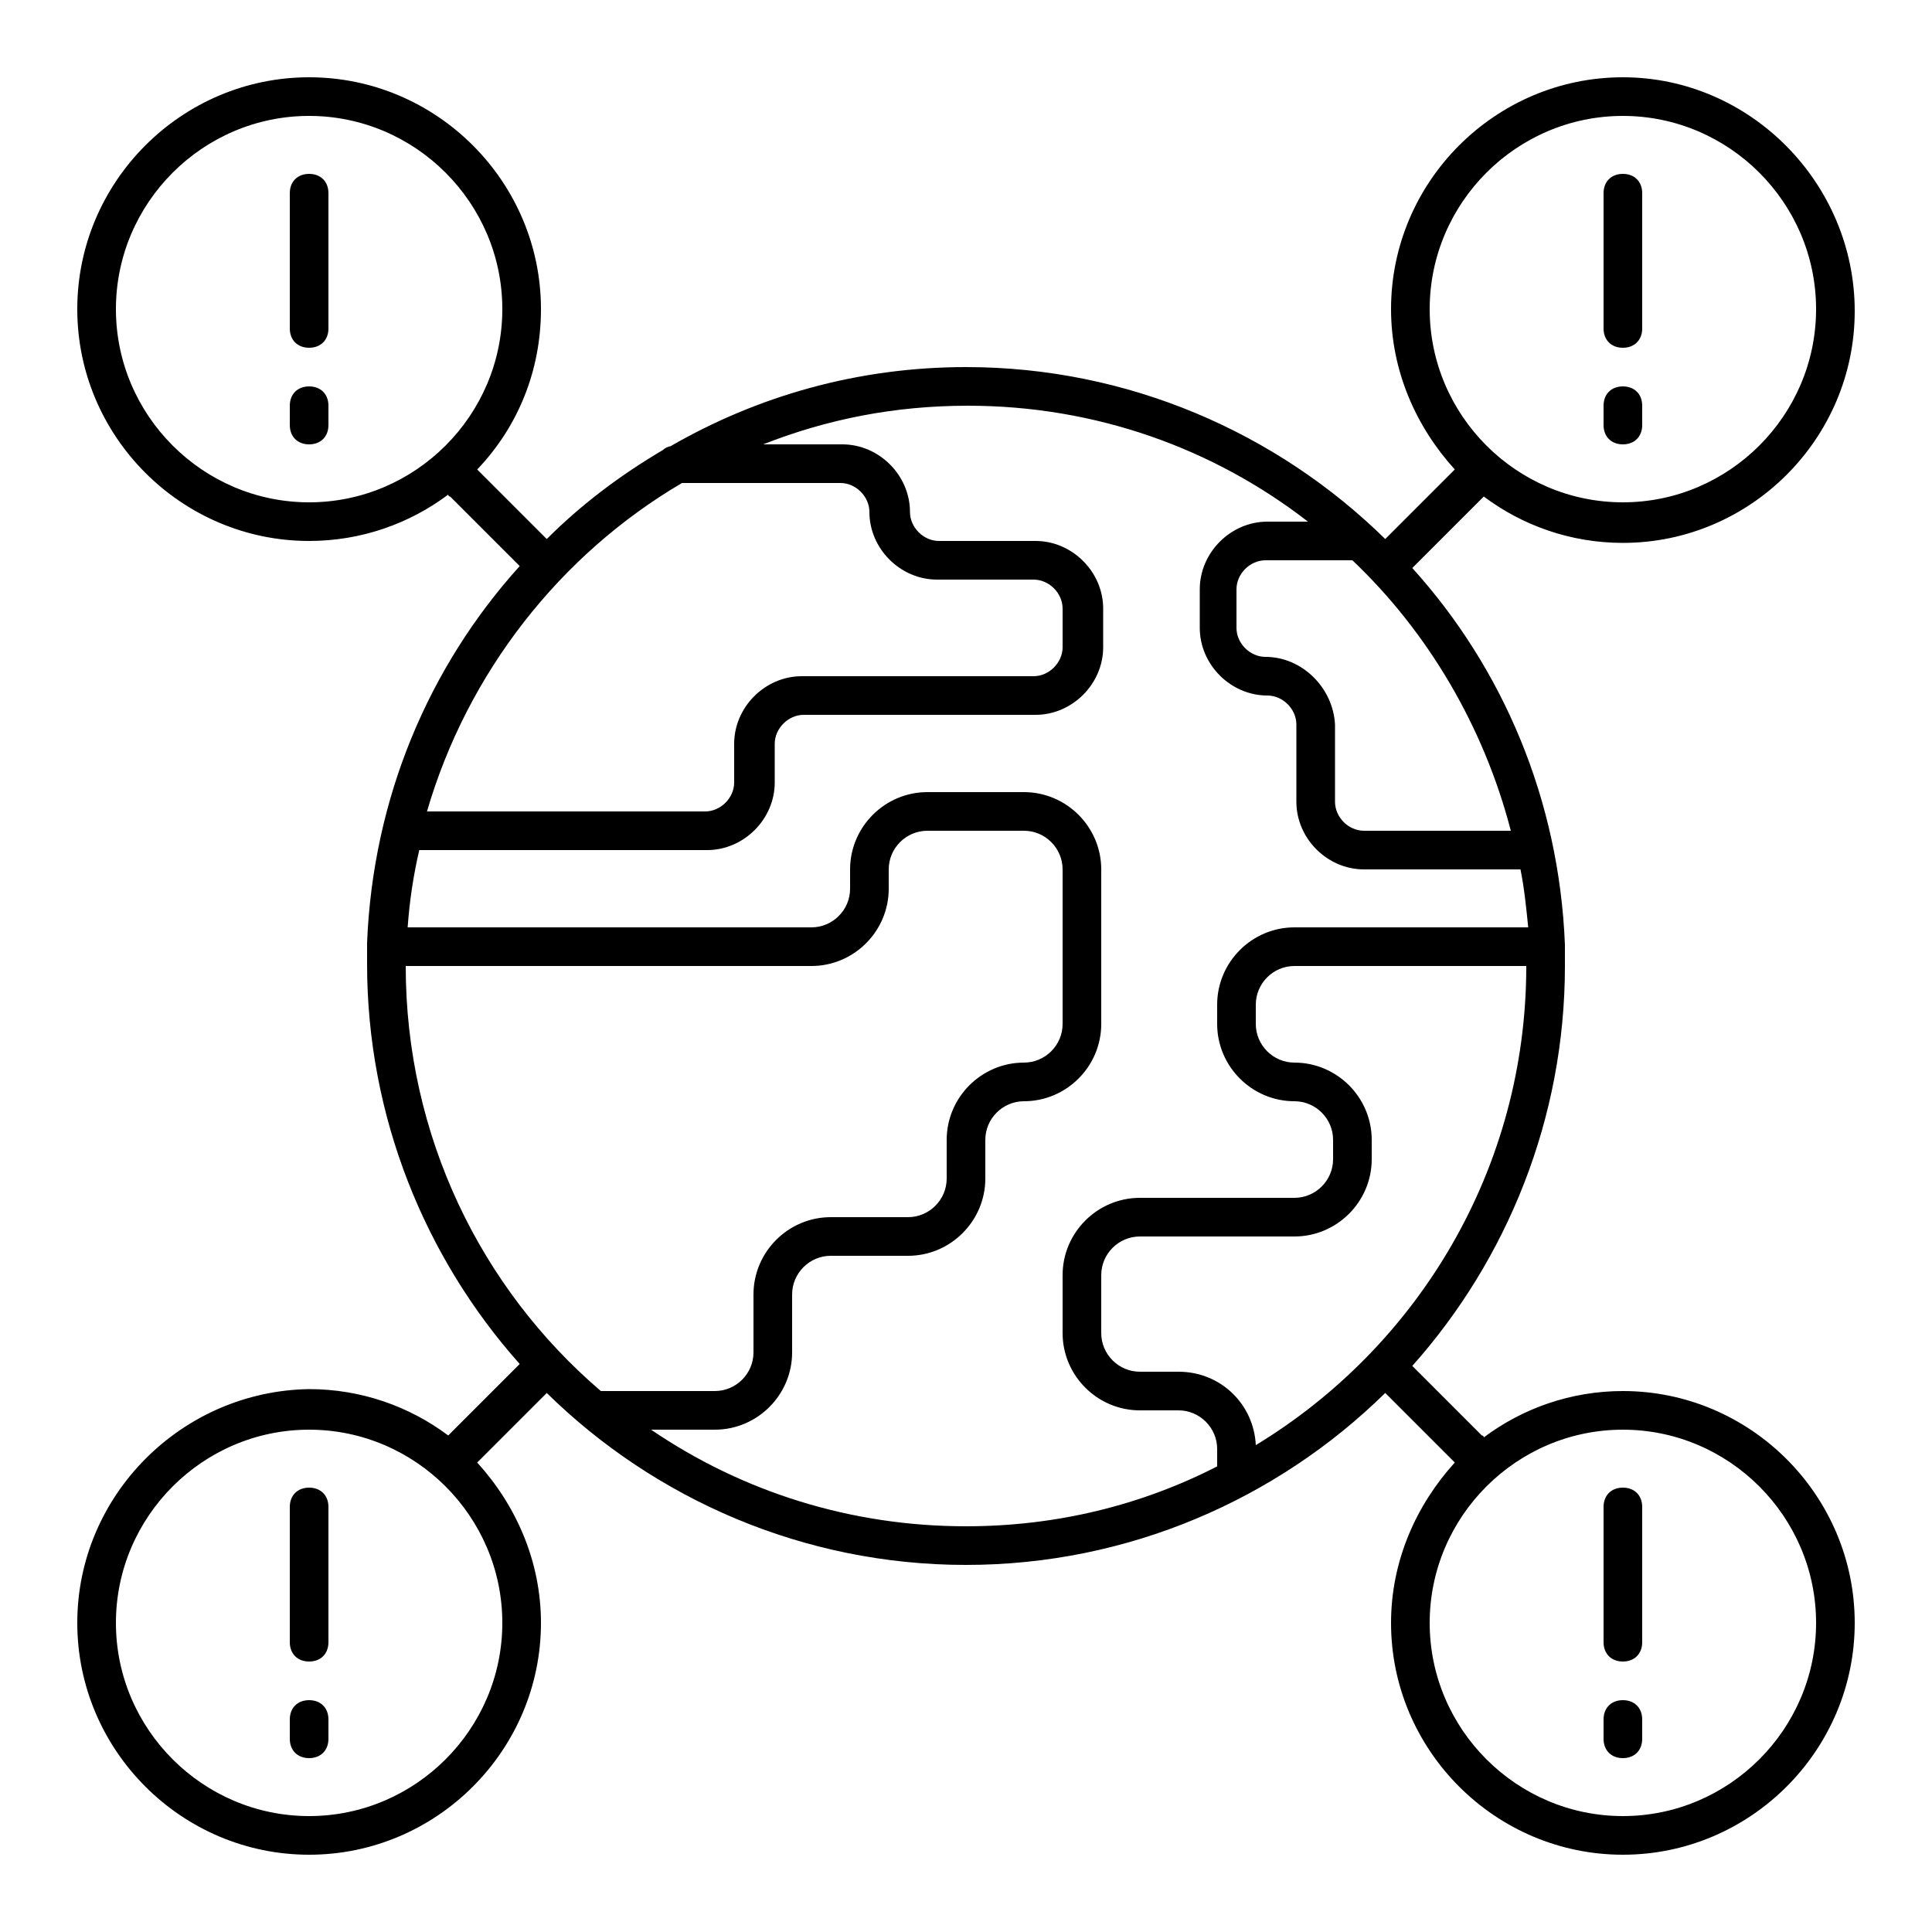 <?xml version="1.0" ?>
<svg fill="#000000" width="800px" height="800px" viewBox="0 0 100 100" version="1.1" xml:space="preserve" xmlns="http://www.w3.org/2000/svg" xmlns:xlink="http://www.w3.org/1999/xlink">
<g id="news_updates"/>
<g id="newspaper"/>
<g id="fake_news"/>
<g id="secret_document"/>
<g id="interview"/>
<g id="reporter"/>
<g id="id_card"/>
<g id="camera"/>
<g id="television"/>
<g id="crime_scane"/>
<g id="note"/>
<g id="recorder"/>
<g id="station_television"/>
<g id="file_storage"/>
<g id="news_anchor"/>
<g id="trending_news"/>
<g id="world_news">
<g>
<path d="M16,9c-0.6,0-1,0.4-1,1v7c0,0.6,0.4,1,1,1s1-0.4,1-1v-7C17,9.4,16.6,9,16,9z"/>
<path d="M16,20c-0.6,0-1,0.4-1,1v1c0,0.6,0.4,1,1,1s1-0.4,1-1v-1C17,20.4,16.6,20,16,20z"/>
<path d="M84,18c0.6,0,1-0.4,1-1v-7c0-0.6-0.4-1-1-1s-1,0.4-1,1v7C83,17.6,83.4,18,84,18z"/>
<path d="M84,23c0.6,0,1-0.4,1-1v-1c0-0.6-0.4-1-1-1s-1,0.4-1,1v1C83,22.6,83.4,23,84,23z"/>
<path d="M84,72c-2.7,0-5.2,0.9-7.2,2.4c0,0,0-0.1-0.1-0.1l-3.6-3.6C78,65.2,81,57.9,81,50c0-0.3,0-0.6,0-0.9c0,0,0-0.1,0-0.1    c0-0.1,0-0.1,0-0.1c-0.3-7.5-3.2-14.3-7.9-19.5l3.6-3.6c0,0,0.1-0.1,0.1-0.1c2,1.5,4.5,2.4,7.2,2.4c6.6,0,12-5.4,12-12    S90.6,4,84,4S72,9.4,72,16c0,3.2,1.3,6.1,3.3,8.3c0,0,0,0,0,0l-3.6,3.6C66.1,22.4,58.4,19,50,19c-5.6,0-10.8,1.5-15.3,4.1    c-0.1,0-0.3,0.1-0.4,0.2c-2.2,1.3-4.2,2.8-6,4.6l-3.6-3.6c0,0,0,0,0,0c2.1-2.2,3.3-5.1,3.3-8.3c0-6.6-5.4-12-12-12S4,9.4,4,16    s5.4,12,12,12c2.7,0,5.2-0.9,7.2-2.4c0,0,0,0.1,0.1,0.1l3.6,3.6c-4.7,5.2-7.6,12-7.9,19.5c0,0,0,0.1,0,0.1c0,0,0,0.1,0,0.1    c0,0.3,0,0.6,0,0.9c0,7.9,3,15.2,7.9,20.7l-3.6,3.6c0,0-0.1,0.1-0.1,0.1c-2-1.5-4.5-2.4-7.2-2.4C9.4,72,4,77.4,4,84s5.4,12,12,12    s12-5.4,12-12c0-3.2-1.3-6.1-3.3-8.3c0,0,0,0,0,0l3.6-3.6C33.9,77.6,41.6,81,50,81s16.1-3.4,21.7-8.9l3.6,3.6c0,0,0,0,0,0    C73.3,77.9,72,80.8,72,84c0,6.6,5.4,12,12,12s12-5.4,12-12S90.6,72,84,72z M84,6c5.5,0,10,4.5,10,10s-4.5,10-10,10s-10-4.5-10-10    S78.5,6,84,6z M6,16c0-5.5,4.5-10,10-10s10,4.5,10,10s-4.5,10-10,10S6,21.5,6,16z M16,94c-5.5,0-10-4.5-10-10s4.5-10,10-10    s10,4.5,10,10S21.5,94,16,94z M65.5,34c-0.8,0-1.5-0.7-1.5-1.5v-2c0-0.8,0.7-1.5,1.5-1.5H70c3.9,3.7,6.8,8.6,8.2,14h-7.6    c-0.8,0-1.5-0.7-1.5-1.5v-4C69,35.6,67.4,34,65.5,34z M35.3,25h8.2c0.8,0,1.5,0.7,1.5,1.5c0,1.9,1.6,3.5,3.5,3.5h5    c0.8,0,1.5,0.7,1.5,1.5v2c0,0.8-0.7,1.5-1.5,1.5h-12c-1.9,0-3.5,1.6-3.5,3.5v2c0,0.8-0.7,1.5-1.5,1.5H22.1    C24.2,34.8,29,28.7,35.3,25z M21,50h21c2.2,0,4-1.8,4-4v-1c0-1.1,0.9-2,2-2h5c1.1,0,2,0.9,2,2v8c0,1.1-0.9,2-2,2c-2.2,0-4,1.8-4,4    v2c0,1.1-0.9,2-2,2h-4c-2.2,0-4,1.8-4,4v3c0,1.1-0.9,2-2,2h-5.9C24.9,66.7,21,58.8,21,50z M33.7,74H37c2.2,0,4-1.8,4-4v-3    c0-1.1,0.9-2,2-2h4c2.2,0,4-1.8,4-4v-2c0-1.1,0.9-2,2-2c2.2,0,4-1.8,4-4v-8c0-2.2-1.8-4-4-4h-5c-2.2,0-4,1.8-4,4v1    c0,1.1-0.9,2-2,2H21.1c0.1-1.4,0.3-2.7,0.6-4h14.9c1.9,0,3.5-1.6,3.5-3.5v-2c0-0.8,0.7-1.5,1.5-1.5h12c1.9,0,3.5-1.6,3.5-3.5v-2    c0-1.9-1.6-3.5-3.5-3.5h-5c-0.8,0-1.5-0.7-1.5-1.5c0-1.9-1.6-3.5-3.5-3.5h-4.1c3.3-1.3,6.8-2,10.6-2c6.6,0,12.7,2.2,17.6,6h-2.1    c-1.9,0-3.5,1.6-3.5,3.5v2c0,1.9,1.6,3.5,3.5,3.5c0.8,0,1.5,0.7,1.5,1.5v4c0,1.9,1.6,3.5,3.5,3.5h8.1c0.2,1,0.3,2,0.4,3H67    c-2.2,0-4,1.8-4,4v1c0,2.2,1.8,4,4,4c1.1,0,2,0.9,2,2v1c0,1.1-0.9,2-2,2h-8c-2.2,0-4,1.8-4,4v3c0,2.2,1.8,4,4,4h2c1.1,0,2,0.9,2,2    v0.9c-3.9,2-8.3,3.1-13,3.1C44,79,38.4,77.2,33.7,74z M65,74.8c-0.1-2.1-1.8-3.8-4-3.8h-2c-1.1,0-2-0.9-2-2v-3c0-1.1,0.9-2,2-2h8    c2.2,0,4-1.8,4-4v-1c0-2.2-1.8-4-4-4c-1.1,0-2-0.9-2-2v-1c0-1.1,0.9-2,2-2h12C79,60.5,73.4,69.7,65,74.8z M84,94    c-5.5,0-10-4.5-10-10s4.5-10,10-10s10,4.5,10,10S89.5,94,84,94z"/>
<path d="M84,77c-0.6,0-1,0.4-1,1v7c0,0.6,0.4,1,1,1s1-0.4,1-1v-7C85,77.4,84.6,77,84,77z"/>
<path d="M84,88c-0.6,0-1,0.4-1,1v1c0,0.6,0.4,1,1,1s1-0.4,1-1v-1C85,88.4,84.6,88,84,88z"/>
<path d="M16,77c-0.6,0-1,0.4-1,1v7c0,0.6,0.4,1,1,1s1-0.4,1-1v-7C17,77.4,16.6,77,16,77z"/>
<path d="M16,88c-0.6,0-1,0.4-1,1v1c0,0.6,0.4,1,1,1s1-0.4,1-1v-1C17,88.4,16.6,88,16,88z"/>
</g>
</g>
<g id="document"/>
<g id="radio"/>
<g id="video_recorder"/>
</svg>